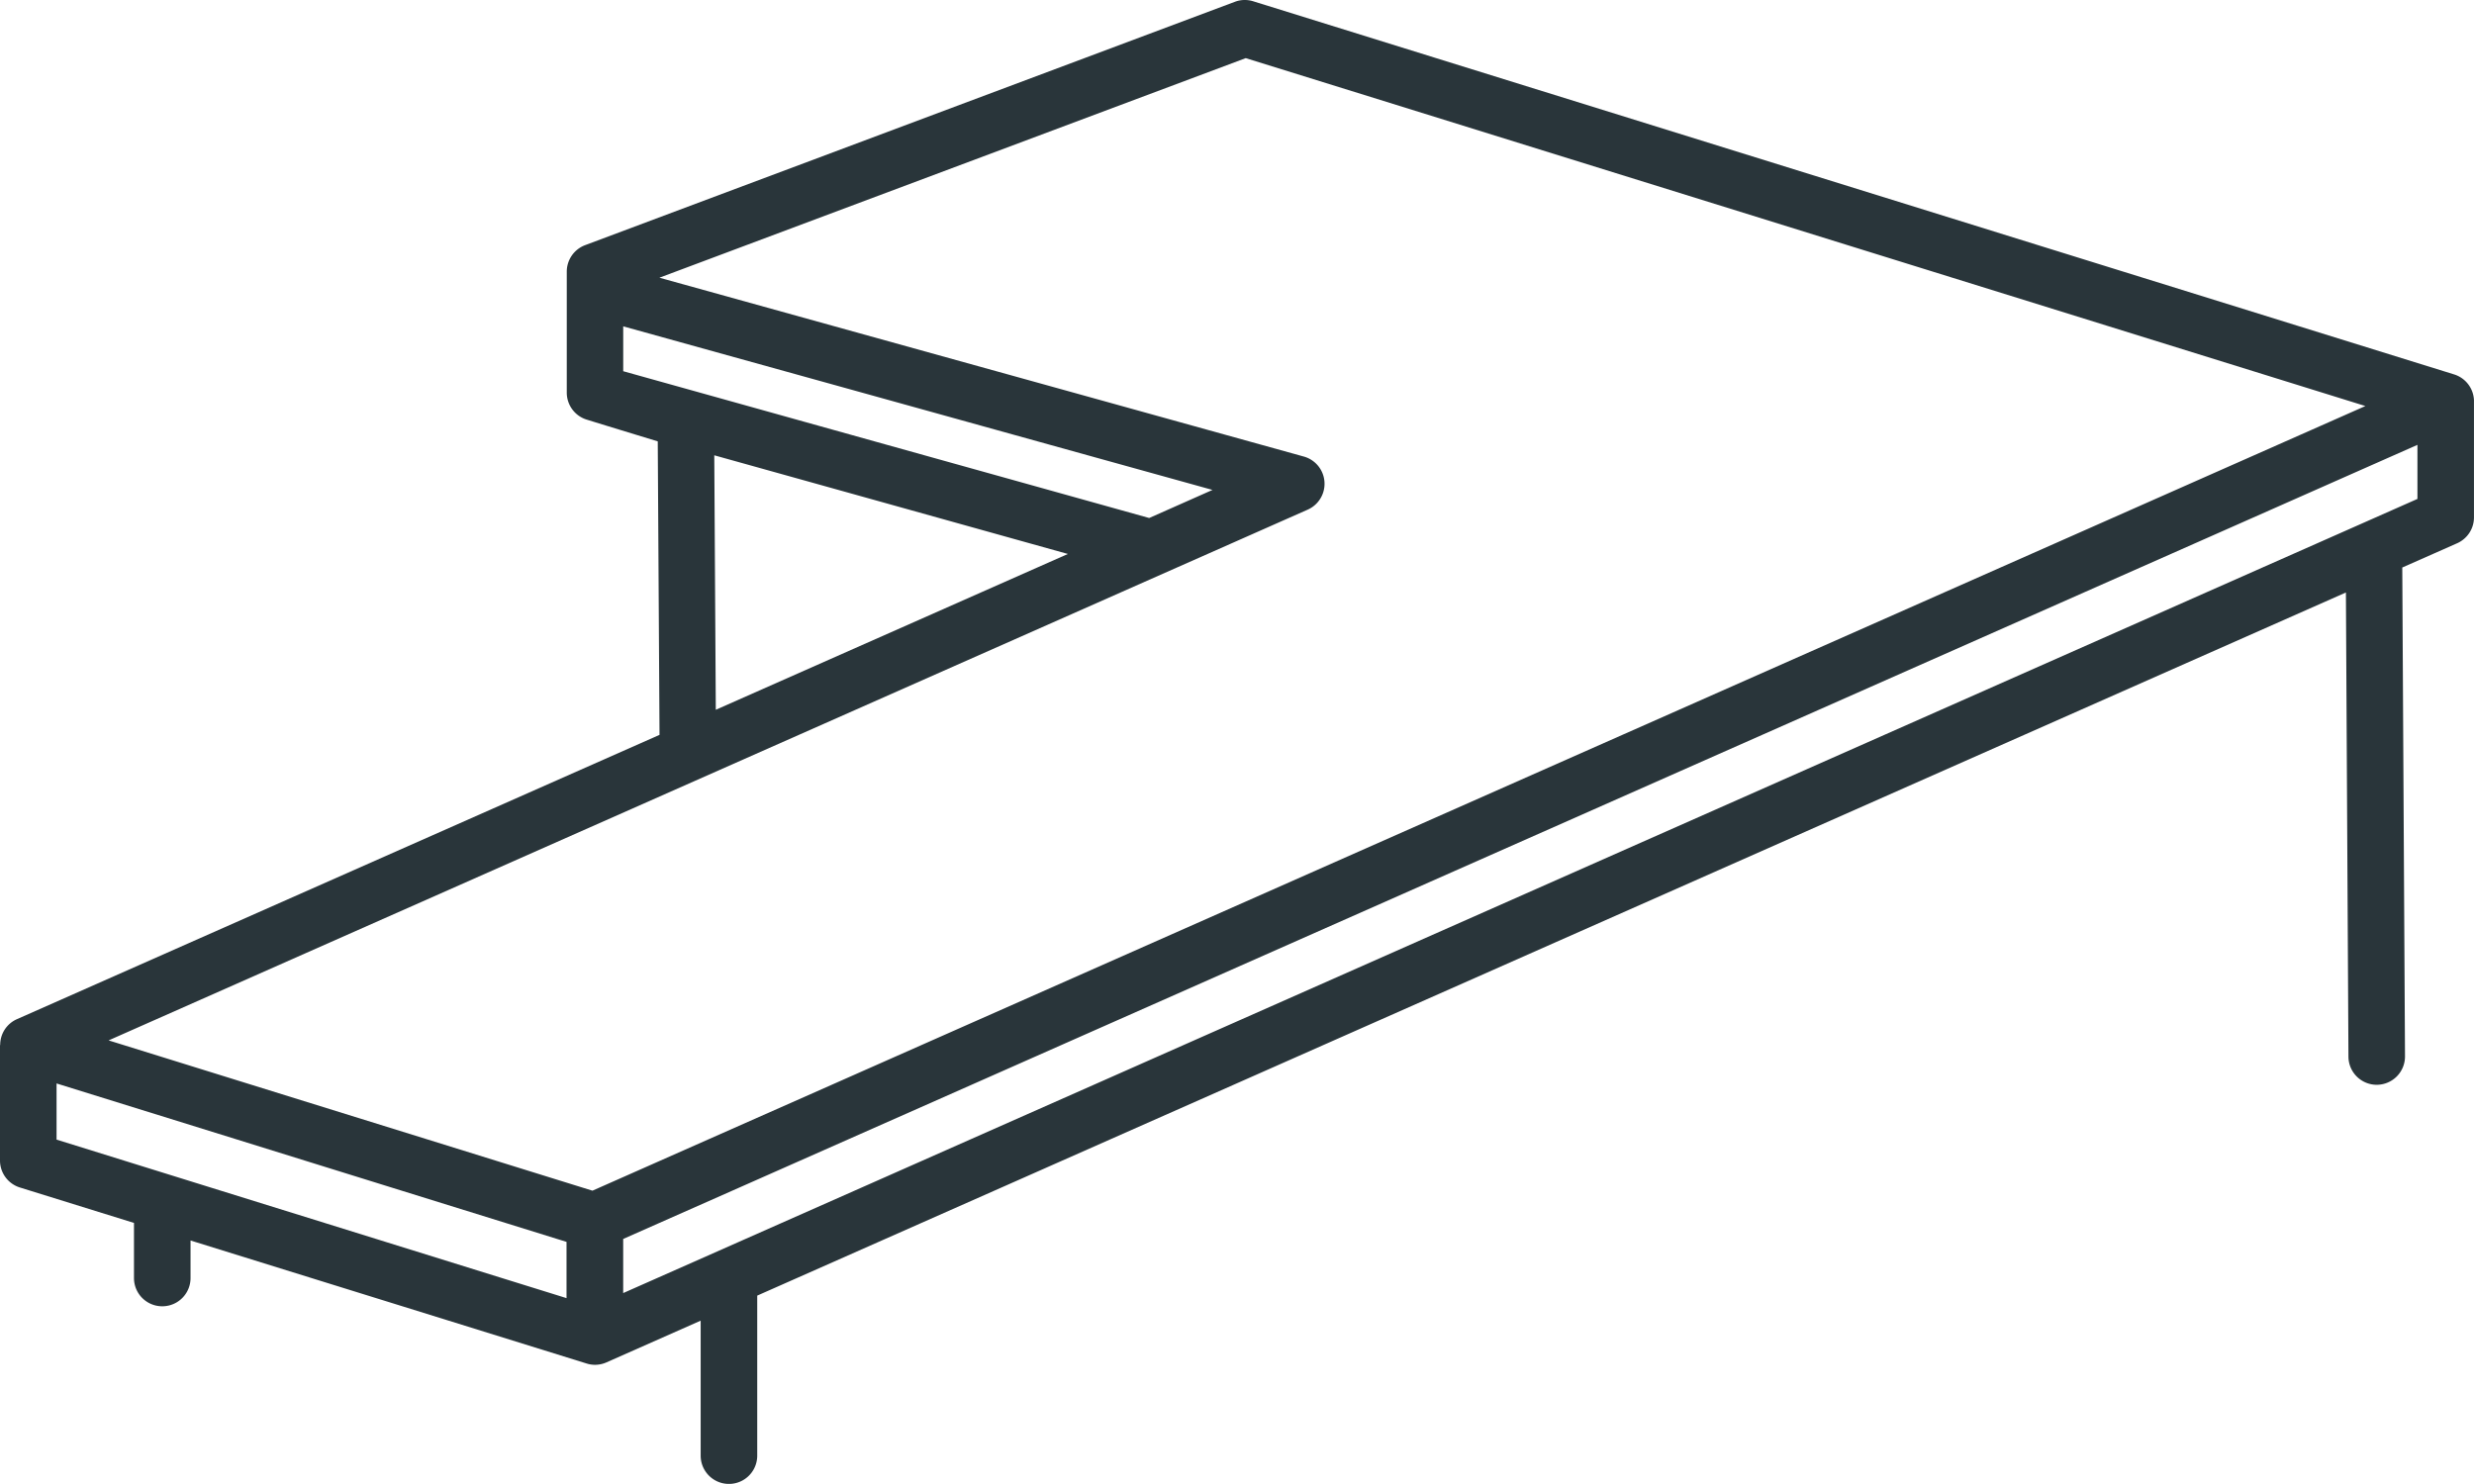 <svg xmlns="http://www.w3.org/2000/svg" xmlns:xlink="http://www.w3.org/1999/xlink" width="90.72" height="54.428" viewBox="0 0 90.72 54.428">
  <defs>
    <clipPath id="clip-path">
      <rect id="Rectangle_215" data-name="Rectangle 215" width="90.72" height="54.428" fill="#29353a"/>
    </clipPath>
  </defs>
  <g id="Groupe_275" data-name="Groupe 275" transform="translate(0)">
    <g id="Groupe_272" data-name="Groupe 272" transform="translate(0)" clip-path="url(#clip-path)">
      <path id="Tracé_119" data-name="Tracé 119" d="M90.718,14.663a1.037,1.037,0,0,0-.728-.93L45.954.047a1.031,1.031,0,0,0-.672.019L21.456,8.992a1.038,1.038,0,0,0-.673.97l0,4.437a1.036,1.036,0,0,0,.724.99s.357.113,2.612.8l.065,10.765L.617,37.384a1.031,1.031,0,0,0-.61.948H0v4.234a1.037,1.037,0,0,0,.729.99l4.184,1.3v2.021a1.037,1.037,0,1,0,2.074,0V45.5L21.51,50.012h0a1.022,1.022,0,0,0,.306.048,1.046,1.046,0,0,0,.42-.088l3.457-1.531v4.951a1.037,1.037,0,0,0,2.074,0V47.522l58.256-25.79.093,17.026a1.037,1.037,0,0,0,1.037,1.031h.006a1.038,1.038,0,0,0,1.031-1.042l-.1-17.931,2.012-.89a1.039,1.039,0,0,0,.617-.948V14.73c0-.022,0-.044,0-.067M42.14,19,22.853,13.616V11.97l21.609,6ZM26.192,16.7l12.967,3.619L26.248,26.034ZM2.074,39.74l18.7,5.811v2.063L2.074,41.8Zm19.651,3.933L3.983,38.161l43.97-19.468a1.037,1.037,0,0,0-.142-1.947L24.18,10.186l21.5-8.054L86.737,14.893ZM88.646,18.3,22.852,47.429V45.444L88.646,16.317Z" transform="translate(0 0)" fill="#29353a"/>
    </g>
  </g>
</svg>
